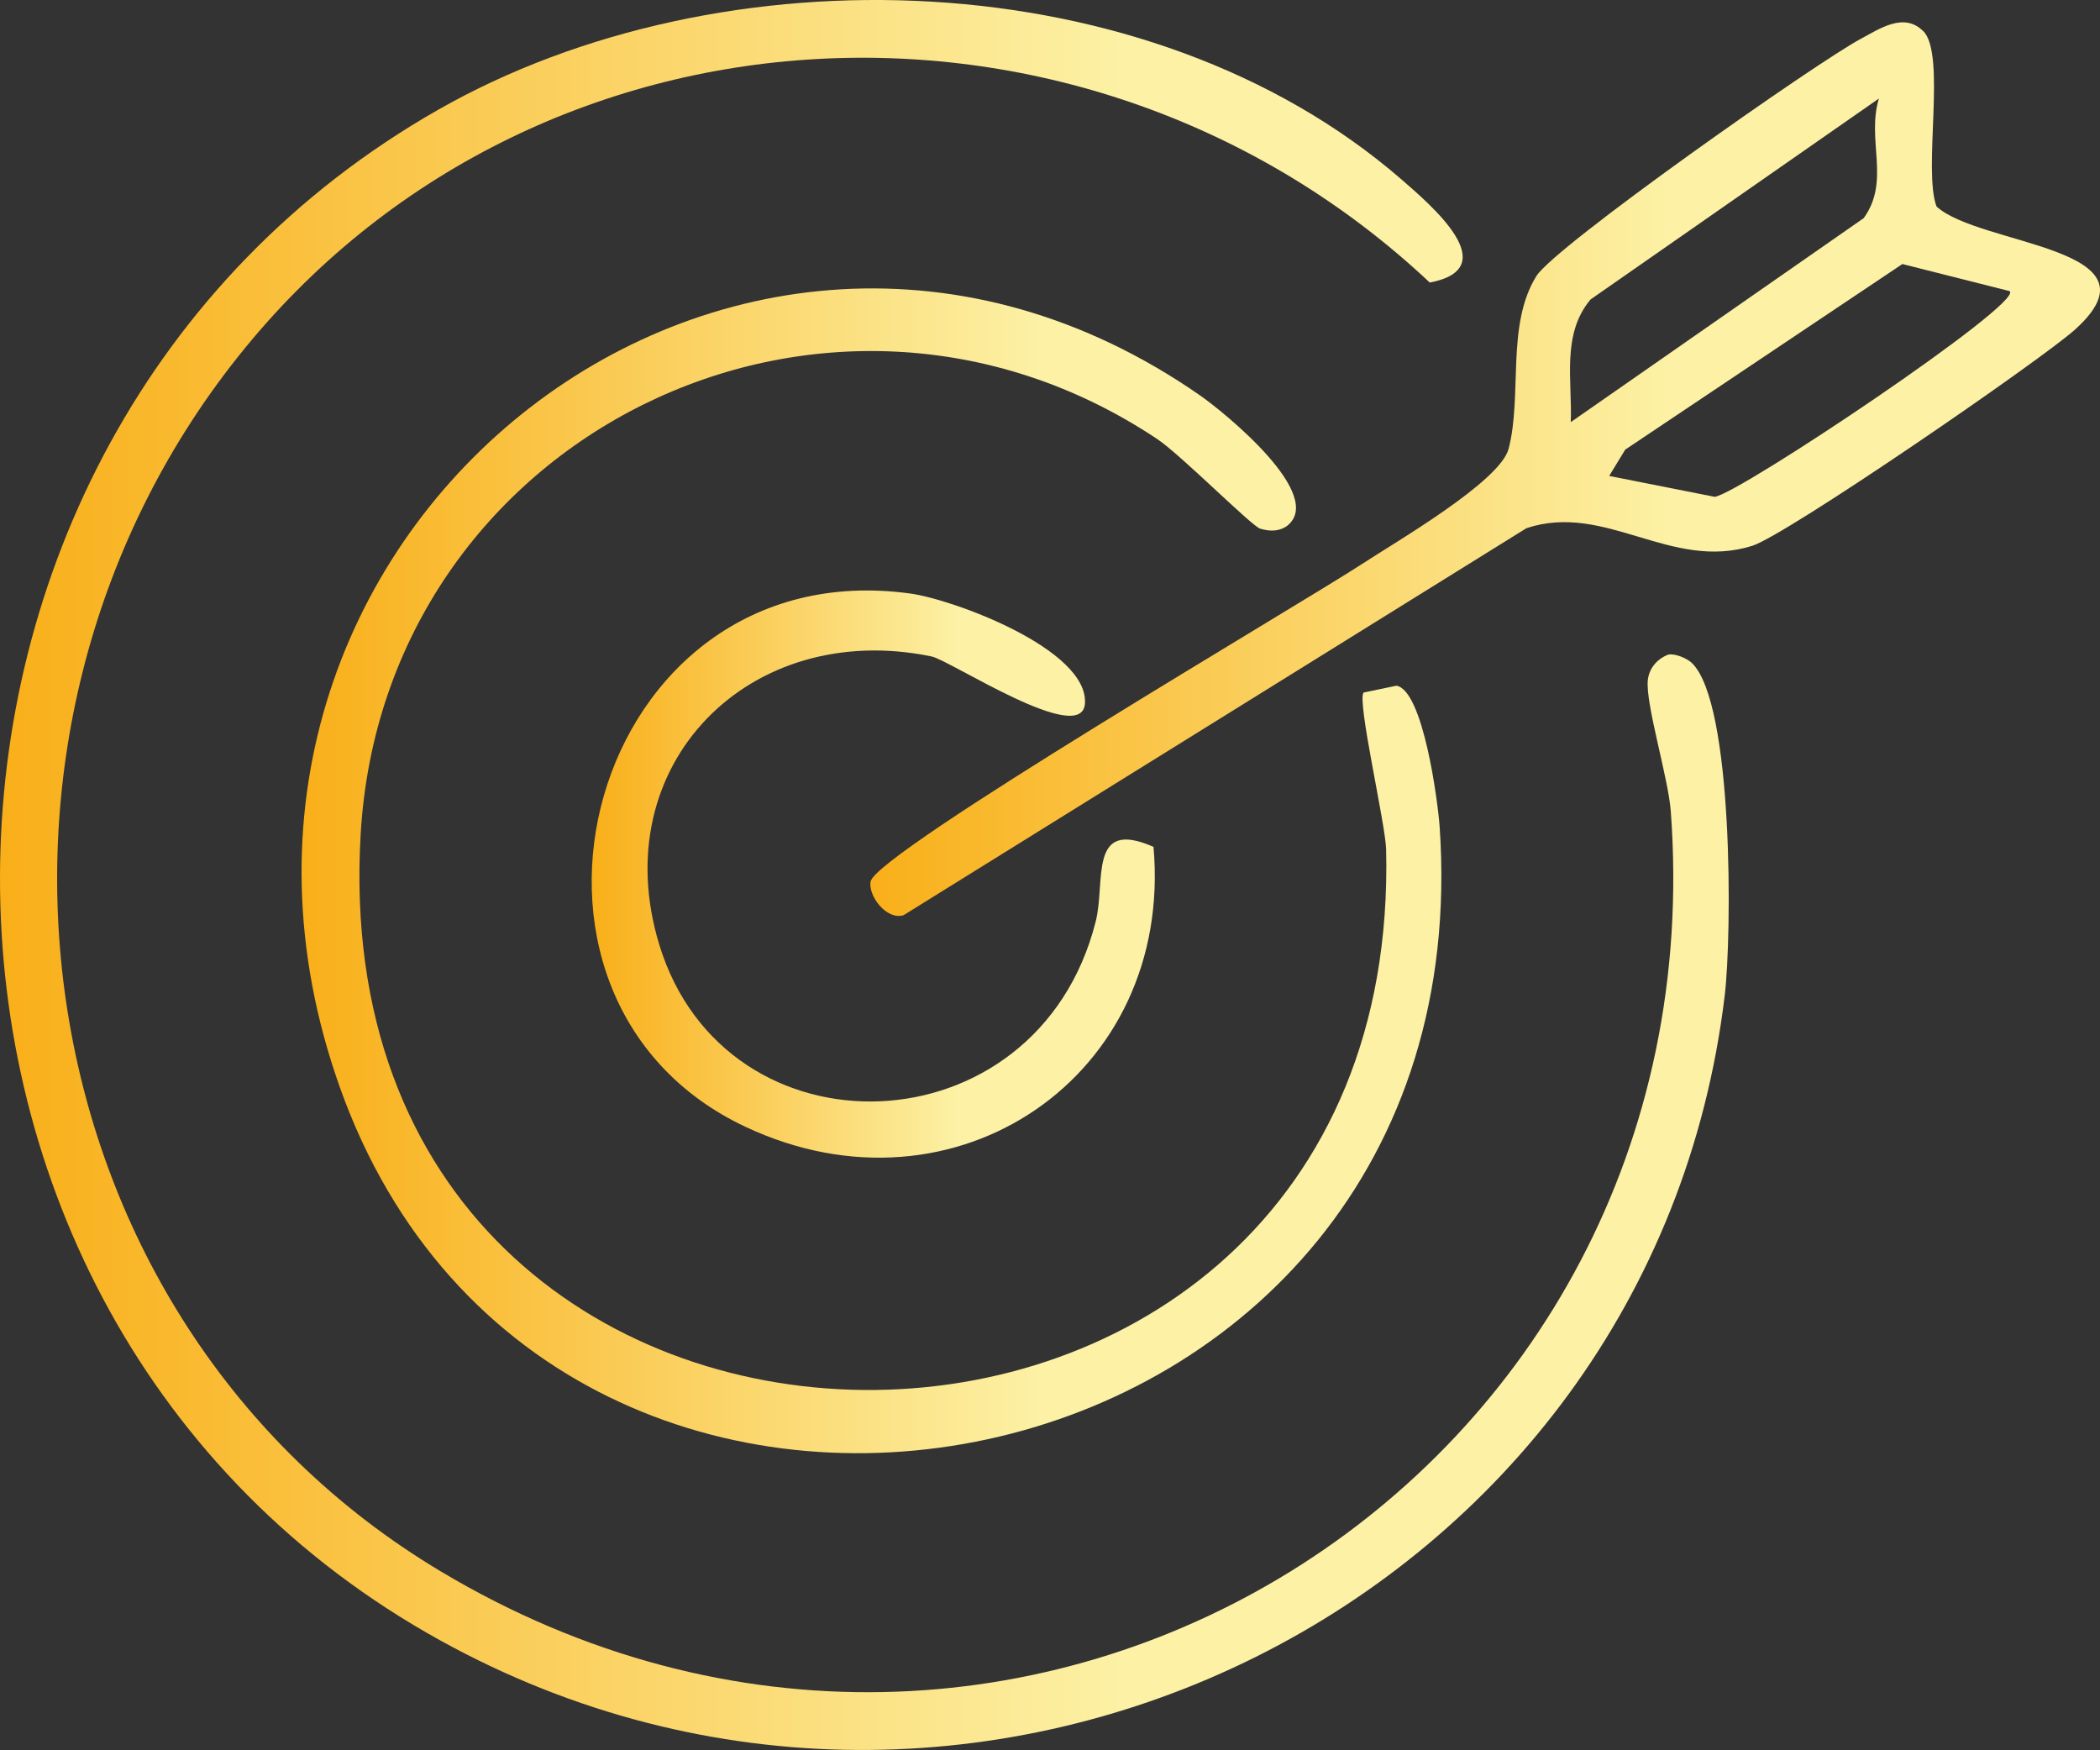 <svg xmlns="http://www.w3.org/2000/svg" xmlns:xlink="http://www.w3.org/1999/xlink" data-name="Camada 2" viewBox="0 0 272.37 226.94"><rect x="0" y="0" width="272.37" height="226.94" fill="#333333" stroke="none"/><defs><linearGradient id="a" x1="0" x2="224.22" y1="113.47" y2="113.47" data-name="Gradiente sem nome 4" gradientUnits="userSpaceOnUse"><stop offset="0" stop-color="#f9af19"/><stop offset=".65" stop-color="#fcf1a5"/></linearGradient><linearGradient xlink:href="#a" id="b" x1="39.11" x2="186.94" y1="112.93" y2="112.93" data-name="Gradiente sem nome 4"/><linearGradient xlink:href="#a" id="c" x1="112.89" x2="272.37" y1="60.82" y2="60.82" data-name="Gradiente sem nome 4"/><linearGradient xlink:href="#a" id="d" x1="76.75" x2="149.78" y1="113.36" y2="113.36" data-name="Gradiente sem nome 4"/></defs><g data-name="Camada 1"><path d="M219.44 85.98c5.4 5.2 5.21 35.24 4.25 43.17-9.49 78.76-97.12 121.93-166.55 83.6-76.53-42.26-75.73-155.54-.34-198.5 36.88-21.02 92.16-19.41 124.95 9 3.95 3.43 13.46 11.53 3.69 13.39C141-5.13 69.31-2.09 30.86 46.27-8.36 95.59 2.43 171.03 57.14 203.76c74.8 44.73 166.03-11.84 159.56-98.56-.32-4.34-3.29-13.9-2.98-16.98.16-1.56 1.2-2.76 2.64-3.33.87-.18 2.43.46 3.08 1.09Z" style="fill:url(#a)"/><path d="m176.85 89.81 4.27-.89c3.47.6 5.37 15 5.6 18.27 6.13 88.61-114.89 112.01-142.67 33.73C18.9 70.06 94.98 9.06 155.68 51.3c3.03 2.11 16.58 13.05 11.13 16.99-1.07.67-2.21.6-3.36.27-1.09-.31-10.36-9.64-13.38-11.64-42.95-28.59-100.27-.39-103.29 51.22-5.6 95.59 135.28 96.04 133 2-.08-3.31-3.82-19.33-2.92-20.33Z" style="fill:url(#b)"/><path d="M249.45 4.03c3 3.04-.07 18.04 1.72 22.75 5.57 5.12 29.83 5.25 17.98 15.94-4.4 3.97-37.44 26.66-41.88 28.06-10.58 3.32-19.02-5.68-29.28-2.29l-80.81 50.2c-2.23.66-4.61-2.56-4.26-4.38.72-3.73 56-36.1 63.73-41.17 4.33-2.84 17.92-10.69 19.02-14.95 1.8-6.95-.35-16.01 3.59-22.38 2.39-3.86 36.45-27.79 42.13-30.8 2.36-1.25 5.56-3.49 8.06-.96Zm-5.76 8.75L206.3 38.83c-3.79 4.49-2.37 10.49-2.57 15.91l37.99-26.45c3.51-4.85.34-10.05 1.97-15.51Zm16.99 24.98-13.94-3.52-35.95 24.07-2.08 3.41 13.69 2.71c3.24-.45 39.97-25.04 38.27-26.66Z" style="fill:url(#c)"/><path d="M149.61 109.83c2.62 29.65-25.68 49.05-52.85 36.33-35.81-16.76-20.43-74.85 21.25-69.2 5.69.77 23.11 7.24 22.71 14.24-.33 5.74-17.48-5.57-19.89-6.07-23.63-4.89-42.4 14.03-35.34 37.32 8.58 28.28 49.05 27 56.62-2.94 1.33-5.25-1.01-13.44 7.49-9.69Z" style="fill:url(#d)"/></g></svg>
